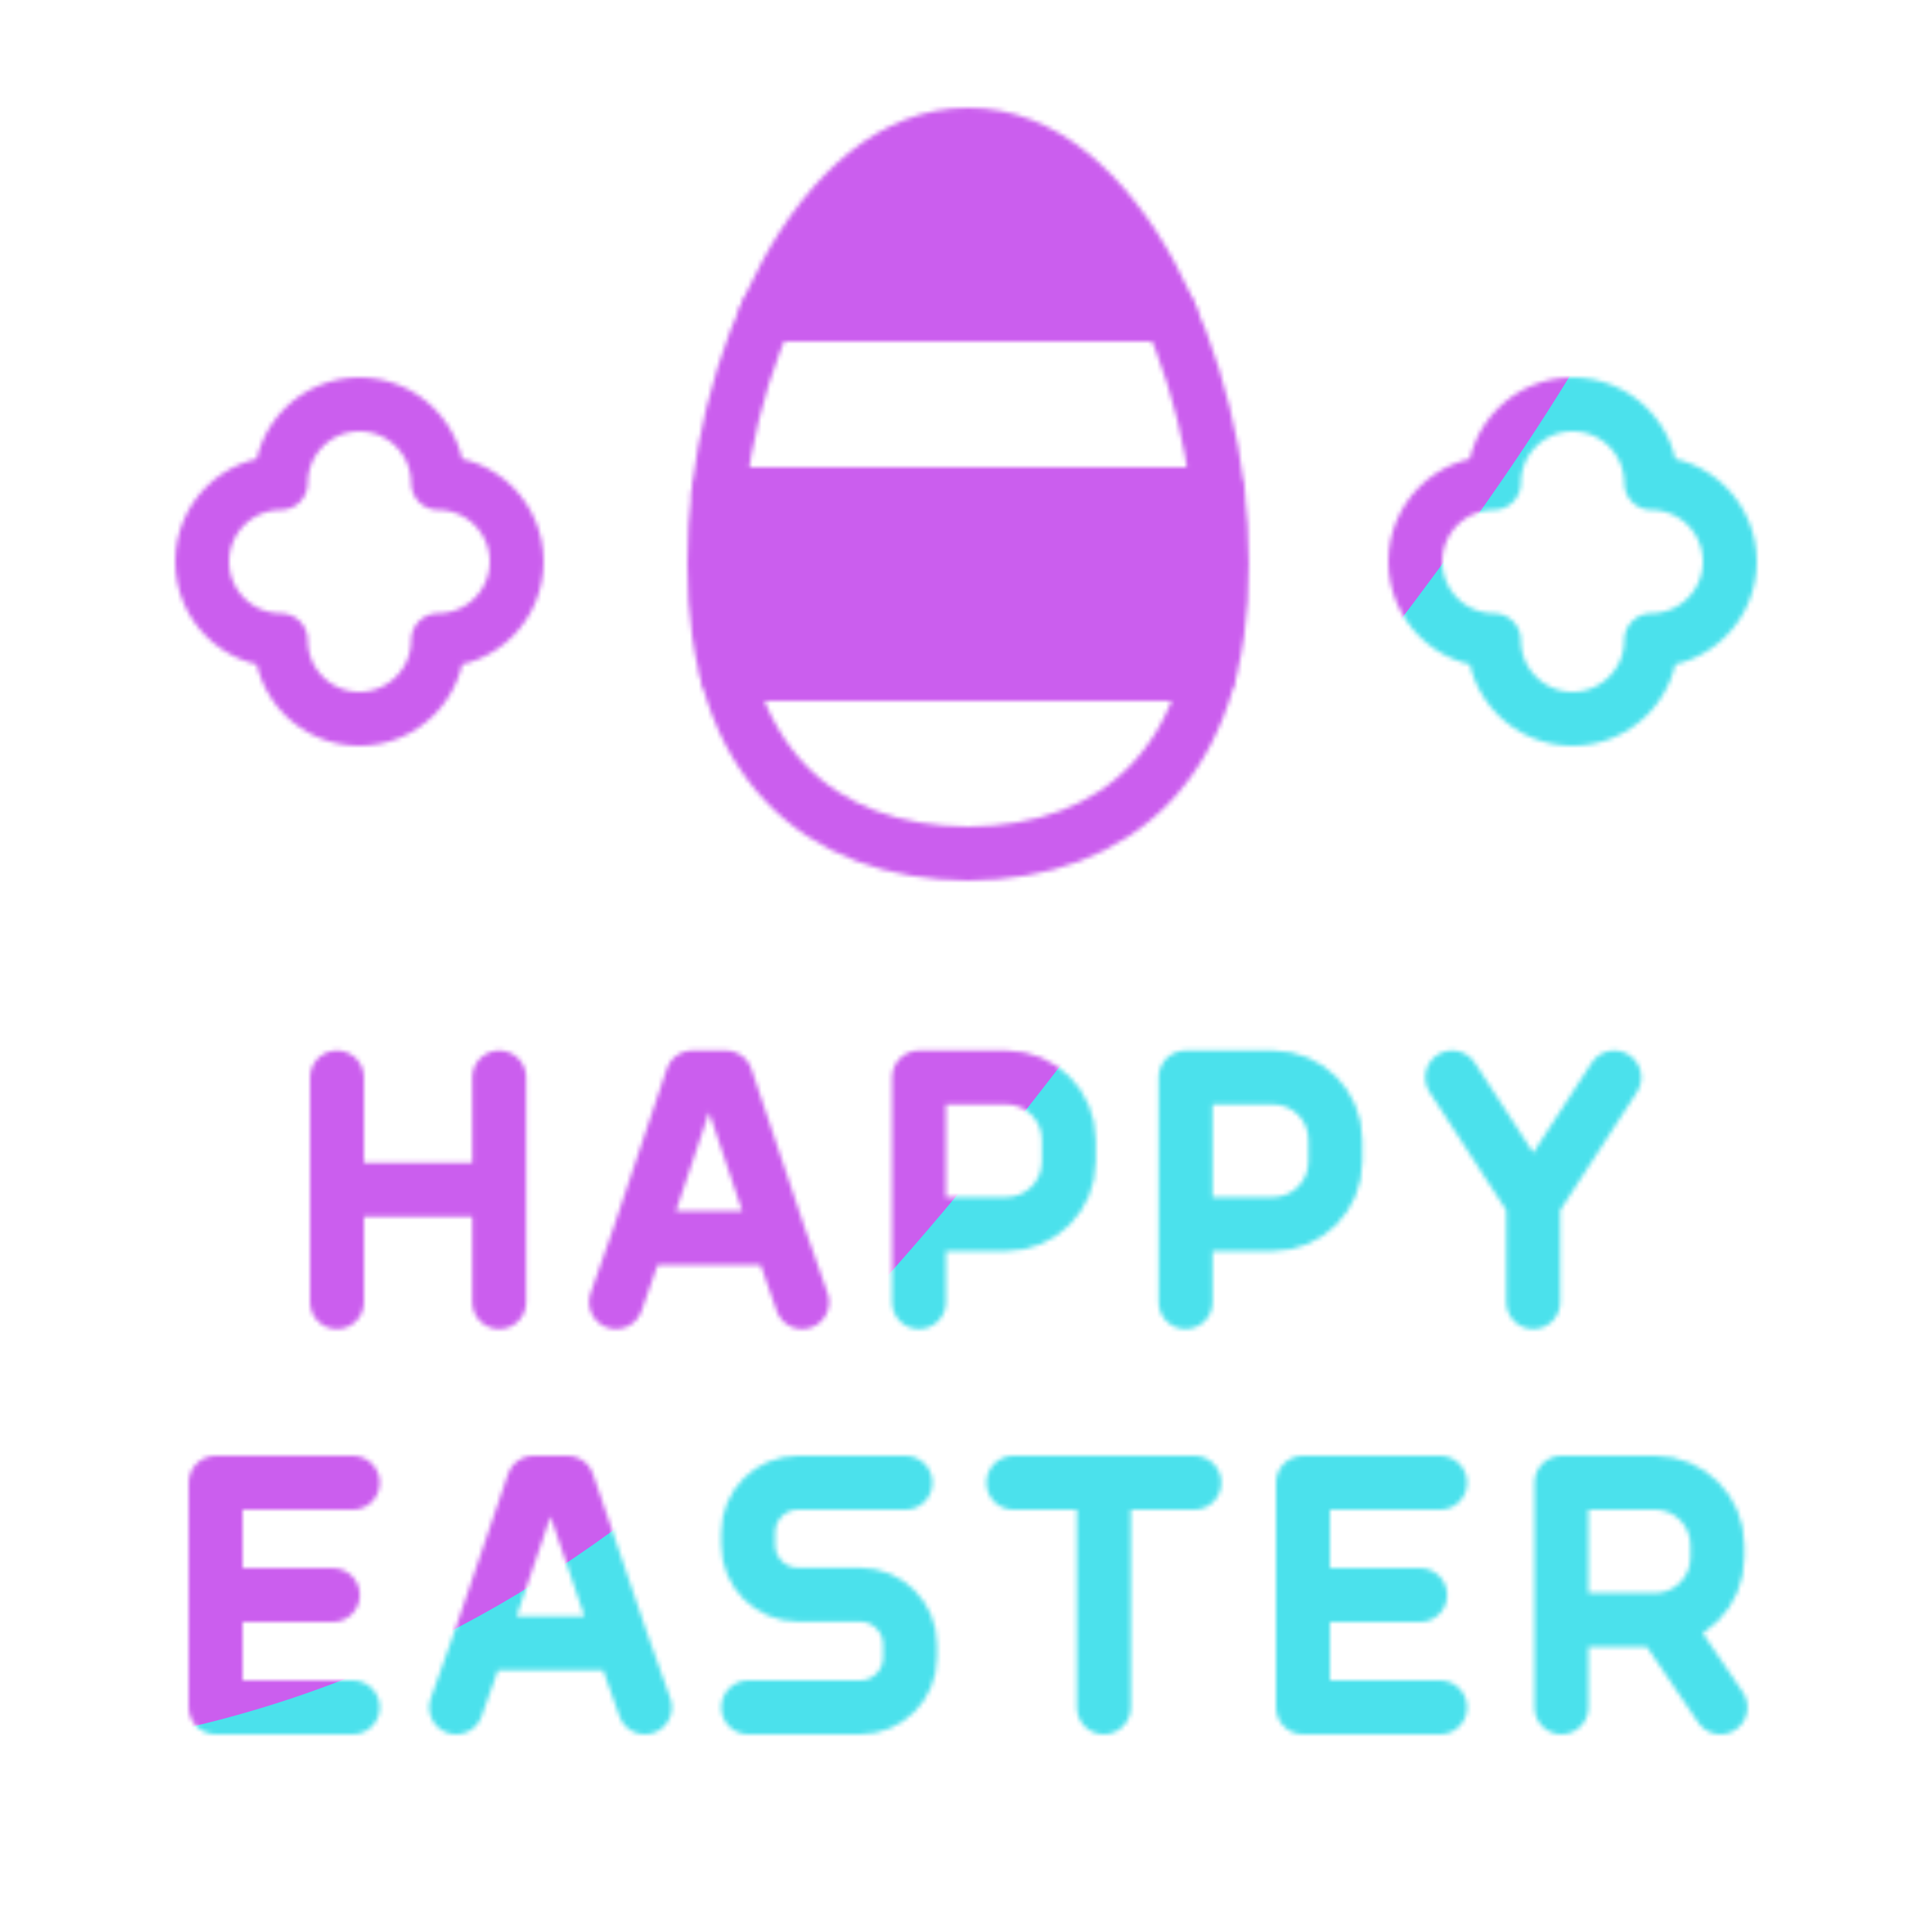 <svg xmlns="http://www.w3.org/2000/svg" width="430" height="430" style="width:100%;height:100%;transform:translate3d(0,0,0);content-visibility:visible" viewBox="0 0 430 430"><defs><clipPath id="s"><path d="M0 0h430v430H0z"/></clipPath><clipPath id="z"><path d="M0 0h430v430H0z"/></clipPath><clipPath id="k"><path d="M0 0h430v430H0z"/></clipPath><clipPath id="w"><path d="M0 0h430v430H0z"/></clipPath><clipPath id="o"><path d="M0 0h430v430H0z"/></clipPath><clipPath id="t"><path d="M0 0h430v430H0z"/></clipPath><clipPath id="q"><path d="M0 0h430v430H0z"/></clipPath><mask id="l" mask-type="alpha"><use xmlns:ns1="http://www.w3.org/1999/xlink" ns1:href="#a"/></mask><mask id="B" mask-type="alpha"><use xmlns:ns2="http://www.w3.org/1999/xlink" ns2:href="#b"/></mask><mask id="p" mask-type="alpha"><use xmlns:ns3="http://www.w3.org/1999/xlink" ns3:href="#c"/></mask><mask id="x" mask-type="alpha"><use xmlns:ns4="http://www.w3.org/1999/xlink" ns4:href="#d"/></mask><mask id="r" mask-type="alpha"><use xmlns:ns5="http://www.w3.org/1999/xlink" ns5:href="#g"/></mask><mask id="v" mask-type="alpha"><use xmlns:ns6="http://www.w3.org/1999/xlink" ns6:href="#h"/></mask><filter id="A" width="300%" height="300%" x="-100%" y="-100%"><feGaussianBlur result="filter_result_0"/></filter><filter id="y" width="300%" height="300%" x="-100%" y="-100%"><feGaussianBlur result="filter_result_0" stdDeviation="52.5 52.5"/></filter><filter id="u" width="300%" height="300%" x="-100%" y="-100%"><feGaussianBlur result="filter_result_0"/></filter><path id="a" style="display:none"/><path id="c" fill="red" d="M0 80c32.853-.249 56.719-20.105 56.469-64.558.25-43.904-23.616-95.69-56.469-95.441-32.853-.249-56.719 51.537-56.469 95.441C-56.719 59.895-32.853 79.751 0 80" style="display:block" transform="translate(215.471 110)"/><path id="g" style="display:none"/><g id="b" clip-path="url(#k)" style="display:none"><path fill-opacity="0" stroke-linecap="round" stroke-linejoin="round" class="primary" style="display:none"/><path fill-opacity="0" stroke-linecap="round" stroke-linejoin="round" class="primary" style="display:none"/><path fill-opacity="0" stroke-linecap="round" stroke-linejoin="round" class="primary" style="display:none"/><path fill-opacity="0" stroke-linecap="round" stroke-linejoin="round" class="primary" style="display:none"/><path fill-opacity="0" stroke-linecap="round" stroke-linejoin="round" class="primary" style="display:none"/><path fill-opacity="0" stroke-linecap="round" stroke-linejoin="round" class="primary" style="display:none"/><path fill-opacity="0" stroke-linecap="round" stroke-linejoin="round" class="primary" style="display:none"/><path fill-opacity="0" stroke-linecap="round" stroke-linejoin="round" class="primary" style="display:none"/><path fill-opacity="0" stroke-linecap="round" stroke-linejoin="round" class="primary" style="display:none"/><path fill-opacity="0" stroke-linecap="round" stroke-linejoin="round" class="primary" style="display:none"/><path fill-opacity="0" stroke-linecap="round" stroke-linejoin="round" class="primary" style="display:none"/><g fill-opacity="0" stroke-linecap="round" stroke-linejoin="round" style="display:none"><path class="secondary"/><path class="secondary"/><path class="primary"/></g><g mask="url(#l)" style="display:none"><path/><path/></g><path fill-opacity="0" stroke-linecap="round" stroke-linejoin="round" class="secondary" style="display:none"/><path fill-opacity="0" stroke-linecap="round" stroke-linejoin="round" class="secondary" style="display:none"/></g><g id="d" clip-path="url(#o)" style="display:block"><path fill-opacity="0" stroke="#121331" stroke-linecap="round" stroke-linejoin="round" stroke-width="12" d="M0 25V2.778M18.041-25 0 2.778m0 0L-18.041-25" class="primary" style="display:block" transform="translate(341.247 264.805)"/><path fill-opacity="0" stroke="#121331" stroke-linecap="round" stroke-linejoin="round" stroke-width="12" d="M-16.667 25v-50H2.778c7.671 0 13.889 6.218 13.889 13.889v4.861c0 7.671-6.218 13.889-13.889 13.889h-19.445" class="primary" style="display:block" transform="translate(221.205 264.805)"/><path fill-opacity="0" stroke="#121331" stroke-linecap="round" stroke-linejoin="round" stroke-width="12" d="M-16.667 25v-50H2.778c7.671 0 13.889 6.218 13.889 13.889v4.861c0 7.671-6.218 13.889-13.889 13.889h-19.445" class="primary" style="display:block" transform="translate(280.538 264.805)"/><path fill-opacity="0" stroke="#121331" stroke-linecap="round" stroke-linejoin="round" stroke-width="12" d="M-15.707 10.714h31.411m-31.411 0L-3.733-25h7.454l11.983 35.714m-31.411 0L-20.714 25m36.418-14.286L20.714 25" class="primary" style="display:block" transform="translate(157.824 264.805)"/><path fill-opacity="0" stroke="#121331" stroke-linecap="round" stroke-linejoin="round" stroke-width="12" d="M-18.055 24.999v-49.998m36.11 49.998v-49.998m0 24.999h-36.11" class="primary" style="display:block" transform="translate(93.055 264.804)"/><path fill-opacity="0" stroke="#121331" stroke-linecap="round" stroke-linejoin="round" stroke-width="12" d="M-17.695 25v-50H3.123c7.665 0 13.878 6.218 13.878 13.889v2.778c0 7.671-6.213 13.889-13.878 13.889h-20.818m22.205 0L17.695 25" class="primary" style="display:block" transform="translate(365.226 355)"/><path fill-opacity="0" stroke="#121331" stroke-linecap="round" stroke-linejoin="round" stroke-width="12" d="m-15.266 0 26.079.007M15.266 25h-30.532v-50h30.532" class="primary" style="display:block" transform="translate(63.266 355)"/><path fill-opacity="0" stroke="#121331" stroke-linecap="round" stroke-linejoin="round" stroke-width="12" d="M0 25v-50m-20.139 0h40.278" class="primary" style="display:block" transform="translate(245.682 355)"/><path fill-opacity="0" stroke="#121331" stroke-linecap="round" stroke-linejoin="round" stroke-width="12" d="M-18.006 25H6.925c6.119 0 11.081-4.961 11.081-11.08v-2.909c0-6.12-4.962-11.08-11.081-11.08h-13.85c-6.119 0-11.081-4.961-11.081-11.081v-2.77c0-6.119 4.962-11.08 11.081-11.08h23.919" class="primary" style="display:block" transform="translate(184.537 355)"/><path fill-opacity="0" stroke="#121331" stroke-linecap="round" stroke-linejoin="round" stroke-width="12" d="M-15.924 10.714H15.92m-31.844 0L-3.784-25h7.556L15.92 10.714m-31.844 0L-21 25m36.92-14.286L21 25" class="primary" style="display:block" transform="translate(122.531 355)"/><path fill-opacity="0" stroke="#121331" stroke-linecap="round" stroke-linejoin="round" stroke-width="12" d="m-15.266 0 26.079.007M15.266 25h-30.532v-50h30.532" class="primary" style="display:block" transform="translate(305.266 355)"/><g fill-opacity="0" stroke-linecap="round" stroke-linejoin="round" stroke-width="12" style="display:block"><path stroke="#08A88A" d="M170.499 70h89.944m10.641 40H159.858m1.974 40H269.11" class="secondary"/><path stroke="#121331" d="M215.471 190c32.853-.249 56.719-20.105 56.469-64.558.25-43.904-23.616-95.69-56.469-95.441-32.853-.249-56.719 51.537-56.469 95.441-.25 44.453 23.616 64.309 56.469 64.558" class="primary"/></g><g mask="url(#p)" style="display:block"><path fill="#3A3347" d="M296 109.5v40H148.5v-40zm-3.5-80v40H145v-40z"/></g><path fill-opacity="0" stroke="#08A88A" stroke-linecap="round" stroke-linejoin="round" stroke-width="12" d="M0-35c9.665 0 17.5 7.835 17.5 17.5C27.165-17.5 35-9.665 35 0s-7.835 17.5-17.5 17.5C17.5 27.165 9.665 35 0 35s-17.5-7.835-17.5-17.5C-27.165 17.5-35 9.665-35 0s7.835-17.5 17.5-17.5C-17.5-27.165-9.665-35 0-35" class="secondary" style="display:block" transform="translate(80 125)"/><path fill-opacity="0" stroke="#08A88A" stroke-linecap="round" stroke-linejoin="round" stroke-width="12" d="M0-35c9.665 0 17.5 7.835 17.5 17.5C27.165-17.5 35-9.665 35 0s-7.835 17.5-17.5 17.5C17.5 27.165 9.665 35 0 35s-17.5-7.835-17.5-17.5C-27.165 17.5-35 9.665-35 0s7.835-17.5 17.5-17.5C-17.5-27.165-9.665-35 0-35" class="secondary" style="display:block" transform="translate(350 125)"/></g><g id="h" clip-path="url(#q)" style="display:none"><path fill-opacity="0" stroke-linecap="round" stroke-linejoin="round" class="primary" style="display:none"/><path fill-opacity="0" stroke-linecap="round" stroke-linejoin="round" class="primary" style="display:none"/><path fill-opacity="0" stroke-linecap="round" stroke-linejoin="round" class="primary" style="display:none"/><path fill-opacity="0" stroke-linecap="round" stroke-linejoin="round" class="primary" style="display:none"/><path fill-opacity="0" stroke-linecap="round" stroke-linejoin="round" class="primary" style="display:none"/><path fill-opacity="0" stroke-linecap="round" stroke-linejoin="round" class="primary" style="display:none"/><path fill-opacity="0" stroke-linecap="round" stroke-linejoin="round" class="primary" style="display:none"/><path fill-opacity="0" stroke-linecap="round" stroke-linejoin="round" class="primary" style="display:none"/><path fill-opacity="0" stroke-linecap="round" stroke-linejoin="round" class="primary" style="display:none"/><path fill-opacity="0" stroke-linecap="round" stroke-linejoin="round" class="primary" style="display:none"/><path fill-opacity="0" stroke-linecap="round" stroke-linejoin="round" class="primary" style="display:none"/><g fill-opacity="0" stroke-linecap="round" stroke-linejoin="round" style="display:none"><path class="secondary"/><path class="primary"/></g><g mask="url(#r)" style="display:none"><path/><path/></g><path fill-opacity="0" stroke-linecap="round" stroke-linejoin="round" class="secondary" style="display:none"/><path fill-opacity="0" stroke-linecap="round" stroke-linejoin="round" class="secondary" style="display:none"/></g></defs><g clip-path="url(#s)"><g clip-path="url(#t)" filter="url(#u)" mask="url(#v)" style="display:none"><g class="design"><path class="primary"/></g><g class="design"><path class="secondary"/></g></g><g clip-path="url(#w)" mask="url(#x)" style="display:block"><g filter="url(#y)" transform="rotate(-94.041 238.223 -16.975)scale(2.4)"><g class="design"><path fill="#4BE1EC" d="M0-250c137.975 0 250 112.025 250 250S137.975 250 0 250-250 137.975-250 0-137.975-250 0-250" class="primary"/></g><g class="design"><path fill="#CB5EEE" d="M113.242-295.384c97.478 0 176.5 79.022 176.5 176.5s-79.022 176.5-176.5 176.5c-43.948 0-74.396-34.057-105.29-60.631-37.631-32.369-71.21-62.338-71.21-115.869 0-97.478 79.022-176.5 176.5-176.5" class="secondary"/></g></g></g><g clip-path="url(#z)" filter="url(#A)" mask="url(#B)" style="display:none"><g class="design"><path class="primary"/></g><g class="design"><path class="secondary"/></g></g></g></svg>